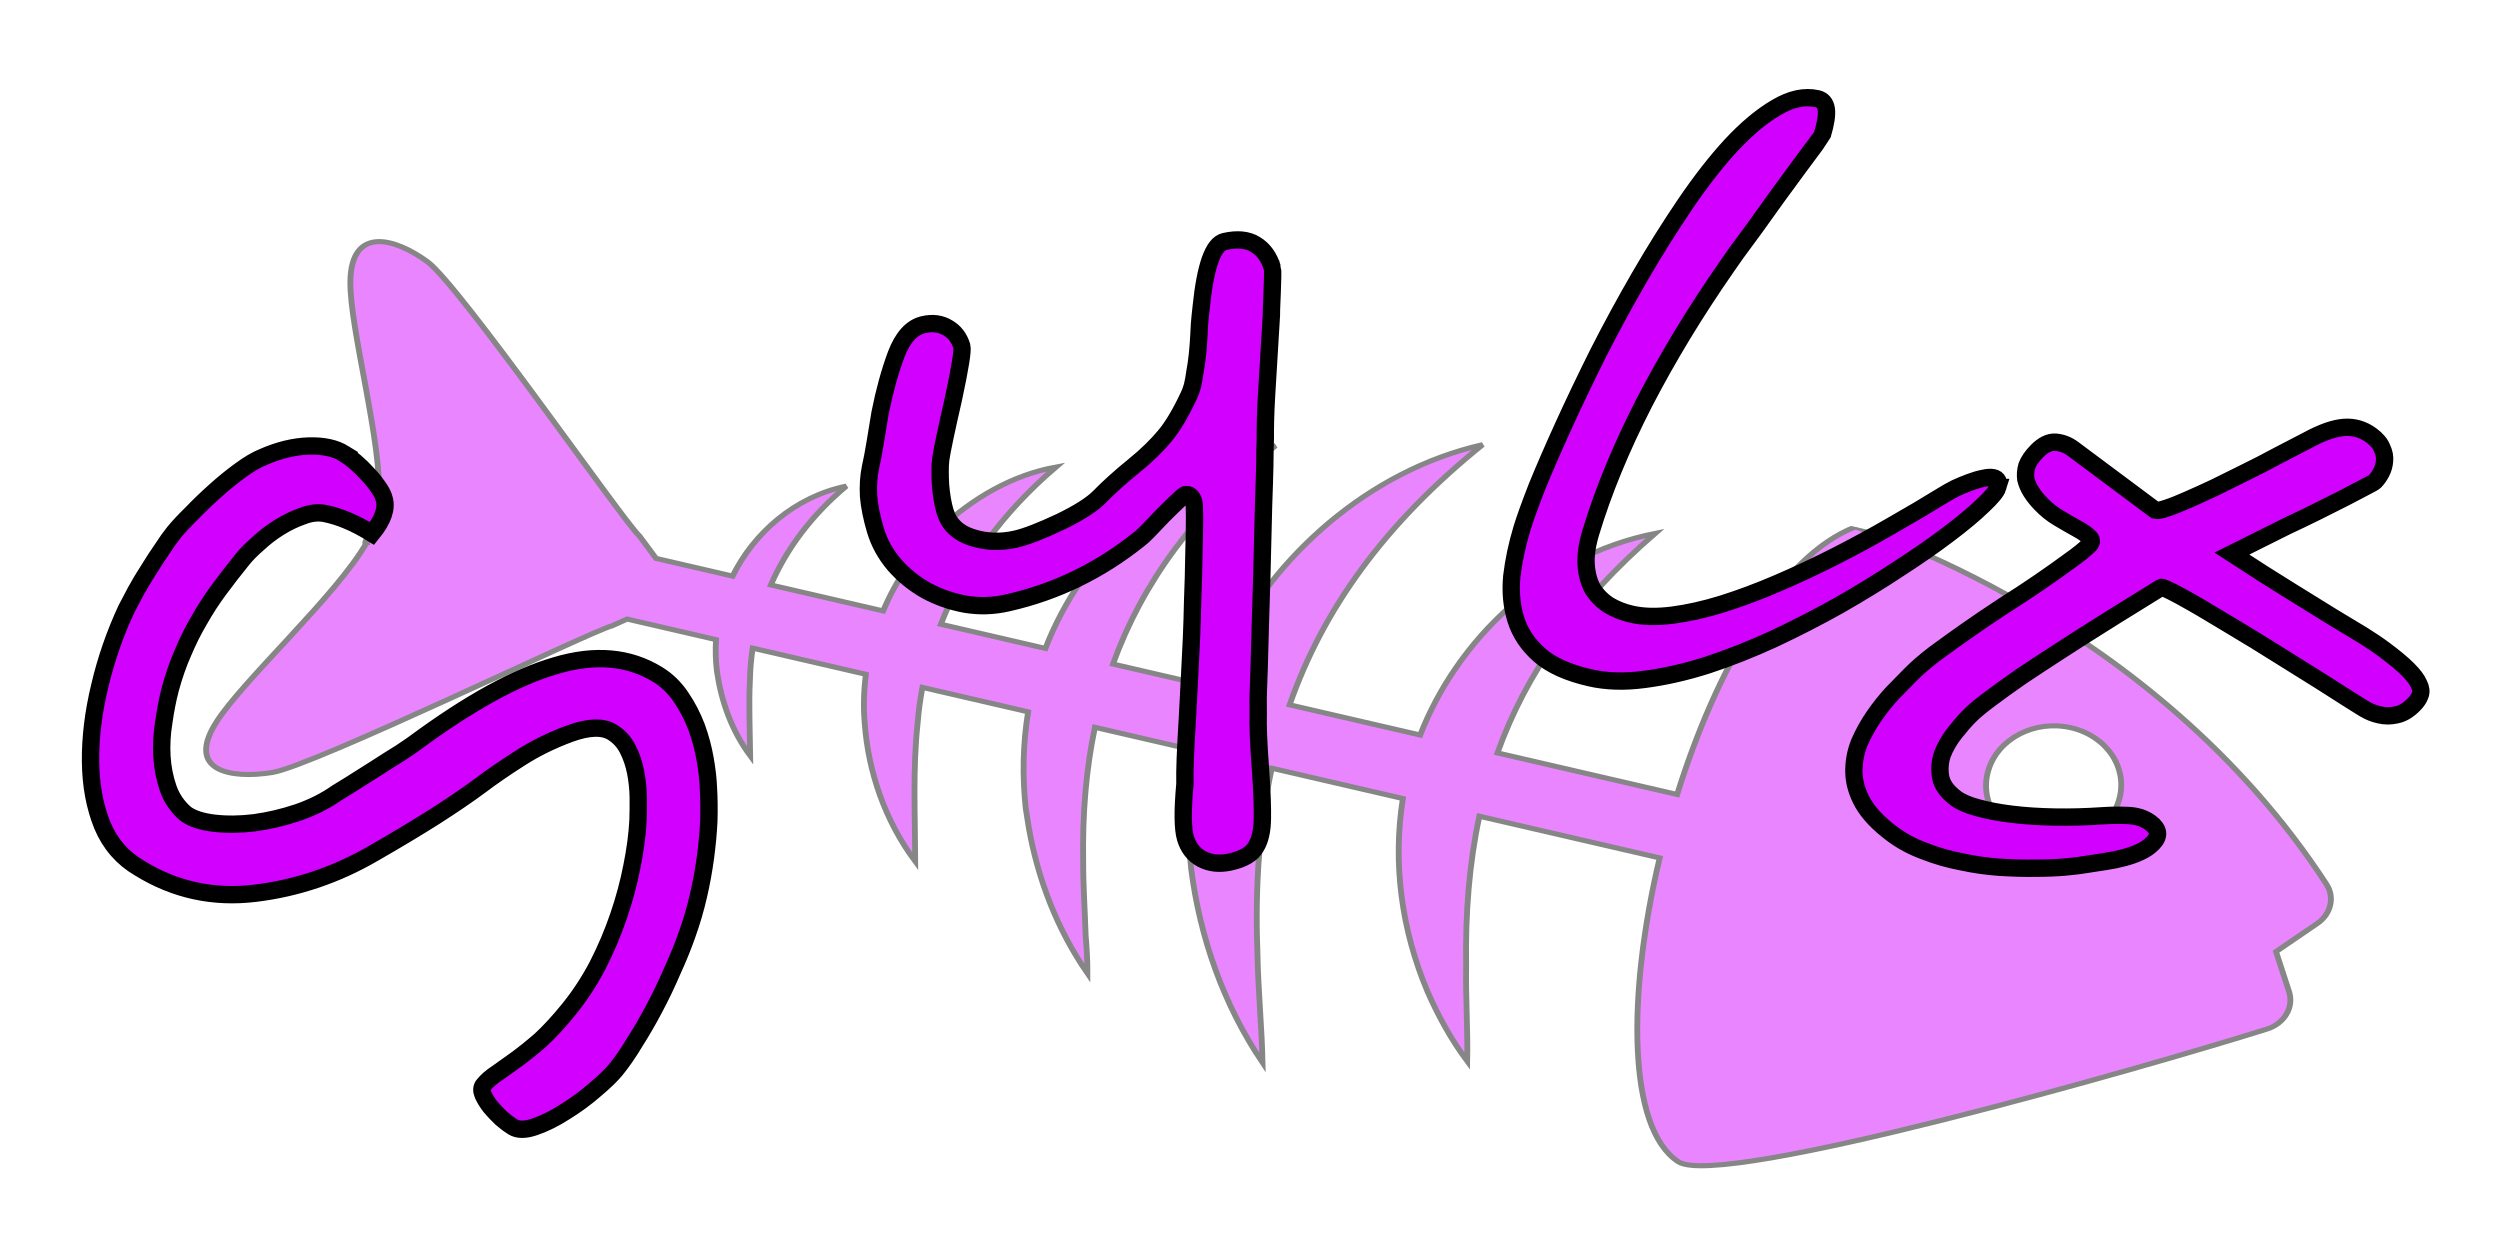 <?xml version="1.0" encoding="UTF-8" standalone="no"?>
<!-- Created with Inkscape (http://www.inkscape.org/) -->

<svg
   width="50mm"
   height="25mm"
   viewBox="0 0 50 25"
   version="1.1"
   id="svg1"
   inkscape:version="1.3.2 (091e20e, 2023-11-25, custom)"
   sodipodi:docname="icon_fp_sylt_test_8.svg"
   xmlns:inkscape="http://www.inkscape.org/namespaces/inkscape"
   xmlns:sodipodi="http://sodipodi.sourceforge.net/DTD/sodipodi-0.dtd"
   xmlns:xlink="http://www.w3.org/1999/xlink"
   xmlns="http://www.w3.org/2000/svg"
   xmlns:svg="http://www.w3.org/2000/svg">
  <sodipodi:namedview
     id="namedview1"
     pagecolor="#ffffff"
     bordercolor="#666666"
     borderopacity="1.0"
     inkscape:showpageshadow="2"
     inkscape:pageopacity="0.0"
     inkscape:pagecheckerboard="0"
     inkscape:deskcolor="#d1d1d1"
     inkscape:document-units="mm"
     inkscape:zoom="3.9257124"
     inkscape:cx="107.24168"
     inkscape:cy="42.667415"
     inkscape:window-width="1920"
     inkscape:window-height="1017"
     inkscape:window-x="-8"
     inkscape:window-y="-8"
     inkscape:window-maximized="1"
     inkscape:current-layer="layer1" />
  <defs
     id="defs1">
    <linearGradient
       inkscape:collect="always"
       xlink:href="#swatch19"
       id="linearGradient22"
       gradientUnits="userSpaceOnUse"
       x1="12.434"
       y1="28.827"
       x2="110.536"
       y2="28.827" />
    <linearGradient
       id="swatch19"
       inkscape:swatch="solid">
      <stop
         style="stop-color:#000000;stop-opacity:1;"
         offset="0"
         id="stop19" />
    </linearGradient>
    <clipPath
       id="67091af051">
      <path
         d="M 12.281,11.297 H 111 V 47 H 12.281 Z m 0,0"
         clip-rule="nonzero"
         id="path2" />
    </clipPath>
    <linearGradient
       inkscape:collect="always"
       xlink:href="#swatch19"
       id="linearGradient23"
       gradientUnits="userSpaceOnUse"
       gradientTransform="matrix(1.017,-0.085,0.098,0.886,-15.734,114.299)"
       x1="38.649"
       y1="94.616"
       x2="163.925"
       y2="94.616" />
    <linearGradient
       inkscape:collect="always"
       xlink:href="#swatch19"
       id="linearGradient1"
       gradientUnits="userSpaceOnUse"
       x1="12.434"
       y1="28.827"
       x2="110.536"
       y2="28.827" />
  </defs>
  <g
     inkscape:label="Ebene 1"
     inkscape:groupmode="layer"
     id="layer1">
    <g
       id="g3">
      <g
         id="g2">
        <g
           id="g1">
          <g
             id="g21"
             transform="matrix(0.364,0,0,0.364,-10.281,-56.838)"
             style="fill:#d100ff;fill-opacity:1">
            <g
               clip-path="url(#67091af051)"
               id="g20"
               transform="matrix(-1.137,-0.263,-0.301,0.991,178.003,184.179)"
               style="opacity:0.473;fill:#d100ff;fill-opacity:1;stroke:url(#linearGradient22);stroke-width:0.273;stroke-dasharray:none">
              <path
                 fill="#000000"
                 d="m 106.062,29.934 0.043,0.008 c 0,0 0.113,0.312 -0.117,-0.906 -0.012,-0.066 -0.019,-0.137 -0.023,-0.211 0.004,-0.07 0.016,-0.145 0.023,-0.211 0.234,-1.211 0.117,-0.902 0.117,-0.902 l -0.043,0.004 c 0.621,-3.055 3.719,-8.66 4.328,-11.125 0.711,-2.887 -1.43,-2.762 -3.215,-1.922 -1.785,0.844 -12.5,11.188 -13.336,11.668 l -1.055,0.961 h -3.699 c -0.367,-2.465 -1.707,-4.852 -3.902,-6.023 1.16,1.902 1.836,3.938 2.055,6.023 H 81.809 C 81.648,25.539 81.164,23.82 80.328,22.277 79.312,20.414 77.879,18.727 75.98,17.773 c 1.781,2.996 2.809,6.211 3.043,9.523 H 73.969 c -0.355,-5.281 -2.98,-10.621 -7.609,-13.258 2.77,4.395 4.133,8.742 4.344,13.258 h -4.812 c -0.035,-0.684 -0.094,-1.367 -0.195,-2.051 -0.789,-5.422 -3.859,-11.027 -8.676,-13.742 3.359,5.293 4.945,10.445 5.148,15.789 H 55.859 C 55.492,21.957 52.781,16.547 48.016,14.031 50.656,18.551 51.926,22.852 52.125,27.293 h -8.684 c -0.047,-6.898 -1.367,-13.586 -4.375,-15.996 0,0 -14.676,1.109 -26.176,12.867 -0.562,0.574 -0.609,1.496 -0.121,2.141 l 1.477,1.953 -1.137,1.914 c -0.441,0.746 -0.23,1.711 0.48,2.203 4.98,3.441 22.5,14.855 24.766,13.93 2.758,-1.129 4.598,-8.047 5.004,-15.516 h 8.715 c -0.188,2.555 -0.691,5.18 -1.465,7.945 -0.406,1.637 -0.941,3.234 -1.344,4.887 1.027,-0.934 1.926,-1.992 2.742,-3.125 2.004,-2.855 3.344,-6.223 3.762,-9.707 h 6.336 c -0.219,3.129 -0.867,6.348 -1.879,9.715 -0.527,1.891 -1.199,3.746 -1.742,5.648 2.586,-2.566 4.547,-5.754 5.871,-9.16 0.738,-1.996 1.23,-4.086 1.449,-6.203 h 4.848 c -0.176,2.285 -0.621,4.629 -1.301,7.055 -0.332,1.27 -0.758,2.555 -1.129,3.82 -0.219,0.637 -0.43,1.285 -0.605,1.957 1.977,-1.922 3.516,-4.266 4.641,-6.836 l 0.406,-0.969 c 0.594,-1.613 1.012,-3.305 1.215,-5.027 h 5.109 c -0.062,0.641 -0.152,1.277 -0.277,1.926 -0.41,2.438 -1.109,4.656 -1.785,7.172 1.918,-1.742 3.344,-4.066 4.176,-6.551 0.285,-0.82 0.488,-1.68 0.617,-2.547 h 5.473 c -0.074,0.551 -0.172,1.105 -0.309,1.66 -0.277,1.285 -0.676,2.57 -1.055,3.941 1.18,-1.074 2.051,-2.473 2.656,-3.969 0.203,-0.527 0.363,-1.078 0.477,-1.633 h 4.297 l 0.59,0.535 c 0.832,0.48 11.547,10.824 13.332,11.668 1.785,0.84 3.93,0.961 3.215,-1.926 -0.613,-2.469 -3.719,-8.074 -4.332,-11.133 z M 26.566,25.488 c -1.746,0 -3.152,-1.43 -3.152,-3.188 0,-1.762 1.414,-3.184 3.152,-3.184 1.746,0 3.156,1.426 3.156,3.184 0.004,1.766 -1.41,3.188 -3.156,3.188 z m 0,0"
                 fill-opacity="1"
                 fill-rule="nonzero"
                 id="path19"
                 style="fill:#d100ff;fill-opacity:1;stroke:url(#linearGradient1);stroke-width:0.273;stroke-dasharray:none" />
            </g>
            <path
               d="m 47.16,181.078 q 0.269,0.166 0.617,0.463 0.349,0.297 0.674,0.66 0.319,0.333 0.574,0.707 0.249,0.343 0.323,0.633 0.248,0.803 -0.661,1.919 -1.405,-0.869 -2.613,-1.101 -0.566,-0.106 -1.207,0.147 -0.647,0.223 -1.279,0.617 -0.632,0.395 -1.154,0.884 -0.528,0.458 -0.836,0.837 -0.703,0.865 -1.321,1.701 -0.603,0.818 -1.089,1.682 -0.491,0.833 -0.888,1.779 -0.403,0.915 -0.699,2.004 -0.218,0.84 -0.355,1.811 -0.158,0.958 -0.104,1.884 0.054,0.926 0.343,1.755 0.289,0.828 0.966,1.409 0.549,0.394 1.572,0.511 1.022,0.118 2.194,-0.025 1.186,-0.16 2.38,-0.559 1.209,-0.417 2.151,-1.079 0.179,-0.106 0.811,-0.5 0.632,-0.395 1.342,-0.849 0.726,-0.472 1.342,-0.849 0.611,-0.407 0.769,-0.526 4.51,-3.33 7.76,-4.271 3.244,-0.972 5.621,0.496 0.765,0.473 1.28,1.251 0.509,0.748 0.846,1.633 0.316,0.872 0.469,1.752 0.154,0.88 0.18,1.573 0.05,0.816 0.025,1.802 -0.046,0.973 -0.186,2.023 -0.14,1.05 -0.386,2.116 -0.246,1.066 -0.61,2.086 -0.349,1.002 -0.834,2.056 -0.449,1.049 -0.981,2.046 -0.517,0.98 -1.073,1.854 -0.521,0.869 -1.034,1.5 -0.381,0.468 -1.162,1.123 -0.745,0.649 -1.621,1.191 -0.855,0.554 -1.672,0.834 -0.782,0.274 -1.216,0.006 -0.269,-0.166 -0.617,-0.463 -0.334,-0.315 -0.618,-0.653 -0.269,-0.356 -0.4,-0.653 -0.137,-0.328 0.024,-0.526 0.293,-0.36 0.745,-0.649 0.446,-0.32 1.037,-0.74 0.605,-0.438 1.336,-1.069 0.725,-0.662 1.575,-1.707 0.879,-1.081 1.569,-2.387 0.684,-1.337 1.158,-2.722 0.475,-1.385 0.737,-2.738 0.277,-1.371 0.337,-2.552 0.018,-0.557 0.013,-1.237 -0.012,-0.711 -0.144,-1.388 -0.132,-0.677 -0.429,-1.267 -0.297,-0.589 -0.855,-0.934 -0.785,-0.485 -2.329,0.076 -1.508,0.556 -2.751,1.358 -1.228,0.784 -2.115,1.454 -1.095,0.812 -2.582,1.761 -1.472,0.931 -3.334,1.999 -3.067,1.785 -6.511,2.201 -3.444,0.416 -6.357,-1.385 -1.393,-0.807 -2.038,-2.342 -0.63,-1.554 -0.65,-3.515 -0.02,-1.961 0.502,-4.129 0.515,-2.199 1.476,-4.258 0.21,-0.411 0.517,-0.98 0.322,-0.586 0.699,-1.165 0.372,-0.609 0.741,-1.139 0.363,-0.561 0.656,-0.921 0.352,-0.432 0.962,-1.03 0.604,-0.628 1.285,-1.236 0.695,-0.626 1.38,-1.123 0.699,-0.515 1.255,-0.74 1.305,-0.574 2.515,-0.611 1.21,-0.037 1.954,0.423 z m 50.998,-10.204 q 0.019,0.064 0.012,0.477 -0.014,0.391 -0.026,0.873 -0.013,0.482 -0.038,0.921 -9.3e-4,0.434 -0.018,0.552 -0.123,2.036 -0.215,3.563 -0.099,1.506 -0.105,2.534 0.01,0.294 -0.018,1.077 -0.003,0.777 -0.039,1.88 -0.042,1.082 -0.07,2.389 -0.027,1.307 -0.066,2.662 -0.045,1.334 -0.079,2.62 -0.034,1.286 -0.064,2.32 -0.031,1.034 -0.059,1.725 0.002,0.707 0.004,0.889 -0.032,0.943 0.123,3.03 0.074,1.033 0.094,1.713 0.021,0.68 0.012,1.001 -0.006,1.028 -0.362,1.589 -0.325,0.576 -1.379,0.816 -0.907,0.206 -1.593,-0.162 -0.656,-0.353 -0.892,-1.143 -0.23,-0.769 -0.03,-2.983 -0.025,-1.044 0.13,-3.498 0.065,-1.27 0.125,-2.379 0.06,-1.109 0.104,-2.1 0.043,-0.991 0.066,-2.137 0.048,-1.152 0.068,-2.48 0.073,-2.641 -0.004,-2.897 -0.141,-0.47 -0.484,-0.392 -0.098,0.022 -1.227,1.147 -0.516,0.551 -0.837,0.875 -0.322,0.324 -0.431,0.395 -3.25,2.611 -7.196,3.509 l -0.074,0.017 q -1.152,0.262 -2.309,0.069 -1.164,-0.214 -2.166,-0.762 -0.977,-0.553 -1.731,-1.409 -0.729,-0.861 -1.037,-1.886 -0.307,-1.025 -0.379,-1.876 -0.047,-0.856 0.104,-1.575 0.134,-0.601 0.254,-1.336 0.12,-0.735 0.269,-1.636 0.353,-1.792 0.889,-3.238 0.542,-1.424 1.498,-1.642 0.76,-0.173 1.335,0.175 0.569,0.327 0.774,1.01 0.096,0.32 -0.463,2.912 -0.59,2.576 -0.692,3.284 -0.039,0.306 -0.035,0.67 -0.002,0.343 0.022,0.771 0.072,0.851 0.251,1.449 0.314,1.047 1.473,1.422 1.16,0.375 2.41,0.09 0.833,-0.19 2.44,-0.943 1.509,-0.731 2.134,-1.353 0.401,-0.411 0.875,-0.838 0.474,-0.427 1.022,-0.872 0.548,-0.444 0.973,-0.86 0.425,-0.416 0.752,-0.81 0.636,-0.761 1.307,-2.192 0.114,-0.231 0.202,-0.548 0.082,-0.338 0.138,-0.762 0.081,-0.429 0.136,-0.944 0.055,-0.515 0.085,-1.115 0.023,-0.621 0.068,-0.997 0.038,-0.397 0.055,-0.515 0.346,-3.388 1.278,-3.6 1.054,-0.24 1.698,0.161 0.668,0.396 0.937,1.293 z M 138.01,182.932 q -0.097,0.32 -0.825,0.998 -0.704,0.683 -1.89,1.576 -1.155,0.877 -2.718,1.888 -1.538,1.017 -3.279,2.011 -1.734,0.972 -3.596,1.847 -1.855,0.853 -3.658,1.445 -1.796,0.57 -3.458,0.783 -1.637,0.218 -2.985,-0.091 -1.813,-0.416 -2.766,-1.251 -0.953,-0.835 -1.3,-1.942 -0.347,-1.107 -0.225,-2.38 0.153,-1.289 0.553,-2.613 0.238,-0.79 0.818,-2.278 0.604,-1.482 1.46,-3.364 0.856,-1.881 1.918,-4.012 1.093,-2.147 2.296,-4.223 1.203,-2.076 2.476,-3.953 1.274,-1.877 2.521,-3.235 1.279,-1.374 2.487,-2.078 1.214,-0.726 2.268,-0.485 0.416,0.096 0.484,0.567 0.067,0.472 -0.216,1.412 -0.007,0.021 -0.37,0.532 -0.357,0.489 -0.927,1.249 -0.539,0.744 -1.203,1.642 -0.639,0.904 -1.222,1.706 -0.583,0.803 -1.021,1.387 -0.414,0.59 -0.508,0.728 -2.59,3.721 -4.535,7.476 -1.914,3.739 -2.939,7.135 -0.309,1.025 -0.252,1.791 0.057,0.766 0.363,1.316 0.337,0.534 0.885,0.888 0.554,0.333 1.24,0.49 0.955,0.219 2.236,0.056 1.28,-0.163 2.724,-0.608 1.475,-0.461 3.07,-1.146 1.595,-0.685 3.173,-1.487 1.578,-0.803 3.071,-1.67 1.517,-0.862 2.838,-1.678 0.322,-0.2 0.694,-0.389 0.396,-0.183 0.779,-0.324 0.414,-0.156 0.747,-0.217 0.339,-0.082 0.56,-0.032 0.367,0.084 0.232,0.533 z m 22.88,11.911 q -0.477,0.487 -0.972,0.583 -0.475,0.111 -0.934,8.9e-4 -0.44,-0.095 -0.838,-0.335 -0.399,-0.239 -0.704,-0.438 -1.716,-1.105 -3.542,-2.233 -1.79,-1.131 -3.308,-2.03 -1.501,-0.916 -2.521,-1.473 -1.001,-0.543 -1.086,-0.49 -0.612,0.386 -1.532,0.95 -0.92,0.564 -1.974,1.231 -1.038,0.65 -2.141,1.367 -1.087,0.7 -2.07,1.362 -0.947,0.66 -1.705,1.228 -0.741,0.552 -1.12,0.938 -0.346,0.352 -0.782,0.899 -0.436,0.546 -0.685,1.174 -0.214,0.625 -0.103,1.26 0.111,0.635 0.842,1.18 0.404,0.301 1.196,0.514 0.811,0.227 1.883,0.357 1.072,0.131 2.349,0.153 1.278,0.023 2.635,-0.07 0.679,-0.046 1.382,-0.016 0.739,0.028 1.24,0.401 0.712,0.531 0.136,1.118 -0.296,0.302 -0.711,0.487 -0.379,0.182 -0.871,0.31 -0.456,0.125 -1.005,0.209 -0.514,0.082 -1.099,0.169 -0.407,0.075 -1.137,0.14 -0.695,0.063 -1.629,0.064 -0.915,0.015 -1.981,-0.053 -1.03,-0.071 -2.075,-0.297 -1.042,-0.195 -2.029,-0.582 -0.984,-0.356 -1.773,-0.944 -1.136,-0.847 -1.626,-1.706 -0.471,-0.845 -0.491,-1.674 -0.02,-0.829 0.286,-1.617 0.342,-0.791 0.82,-1.481 0.477,-0.69 1.018,-1.275 0.576,-0.587 0.988,-1.007 0.51,-0.52 1.317,-1.139 0.843,-0.621 1.806,-1.297 0.964,-0.676 1.982,-1.341 1.054,-0.667 1.968,-1.293 0.914,-0.626 1.639,-1.161 0.76,-0.537 1.123,-0.906 0.214,-0.218 -0.02,-0.421 -0.198,-0.206 -0.652,-0.457 -0.454,-0.251 -1.023,-0.588 -0.55,-0.323 -1.007,-0.809 -0.297,-0.309 -0.506,-0.639 -0.209,-0.33 -0.295,-0.685 -0.05,-0.357 0.059,-0.74 0.145,-0.386 0.557,-0.805 0.51,-0.52 1.016,-0.492 0.525,0.043 0.968,0.373 l 4.524,3.373 q 0.165,0.036 0.618,-0.12 0.489,-0.159 1.145,-0.454 0.692,-0.298 1.502,-0.682 0.827,-0.401 1.686,-0.835 0.895,-0.437 1.752,-0.902 0.876,-0.451 1.631,-0.847 1.216,-0.662 2.038,-0.718 0.821,-0.056 1.495,0.446 0.443,0.33 0.583,0.696 0.176,0.364 0.136,0.711 -0.024,0.331 -0.178,0.623 -0.153,0.292 -0.351,0.494 -0.066,0.067 -0.53,0.302 -0.428,0.233 -1.098,0.576 -0.67,0.343 -1.513,0.761 -0.843,0.418 -1.705,0.821 -0.843,0.418 -1.634,0.816 -0.791,0.398 -1.376,0.689 1.889,1.234 3.22,2.052 1.35,0.832 2.302,1.425 0.968,0.576 1.633,0.985 0.685,0.423 1.243,0.839 0.847,0.631 1.282,1.072 0.454,0.455 0.592,0.79 0.174,0.333 0.072,0.606 -0.085,0.256 -0.332,0.508 z"
               id="path20"
               style="font-size:50.8px;line-height:1.25;font-family:'Segoe Script';-inkscape-font-specification:'Segoe Script';fill:#d100ff;fill-opacity:1;stroke:url(#linearGradient23);stroke-width:0.953;stroke-dasharray:none"
               aria-label="Sylt"
               inkscape:transform-center-x="-0.98498693"
               inkscape:transform-center-y="15.251184" />
          </g>
        </g>
      </g>
    </g>
  </g>
</svg>
